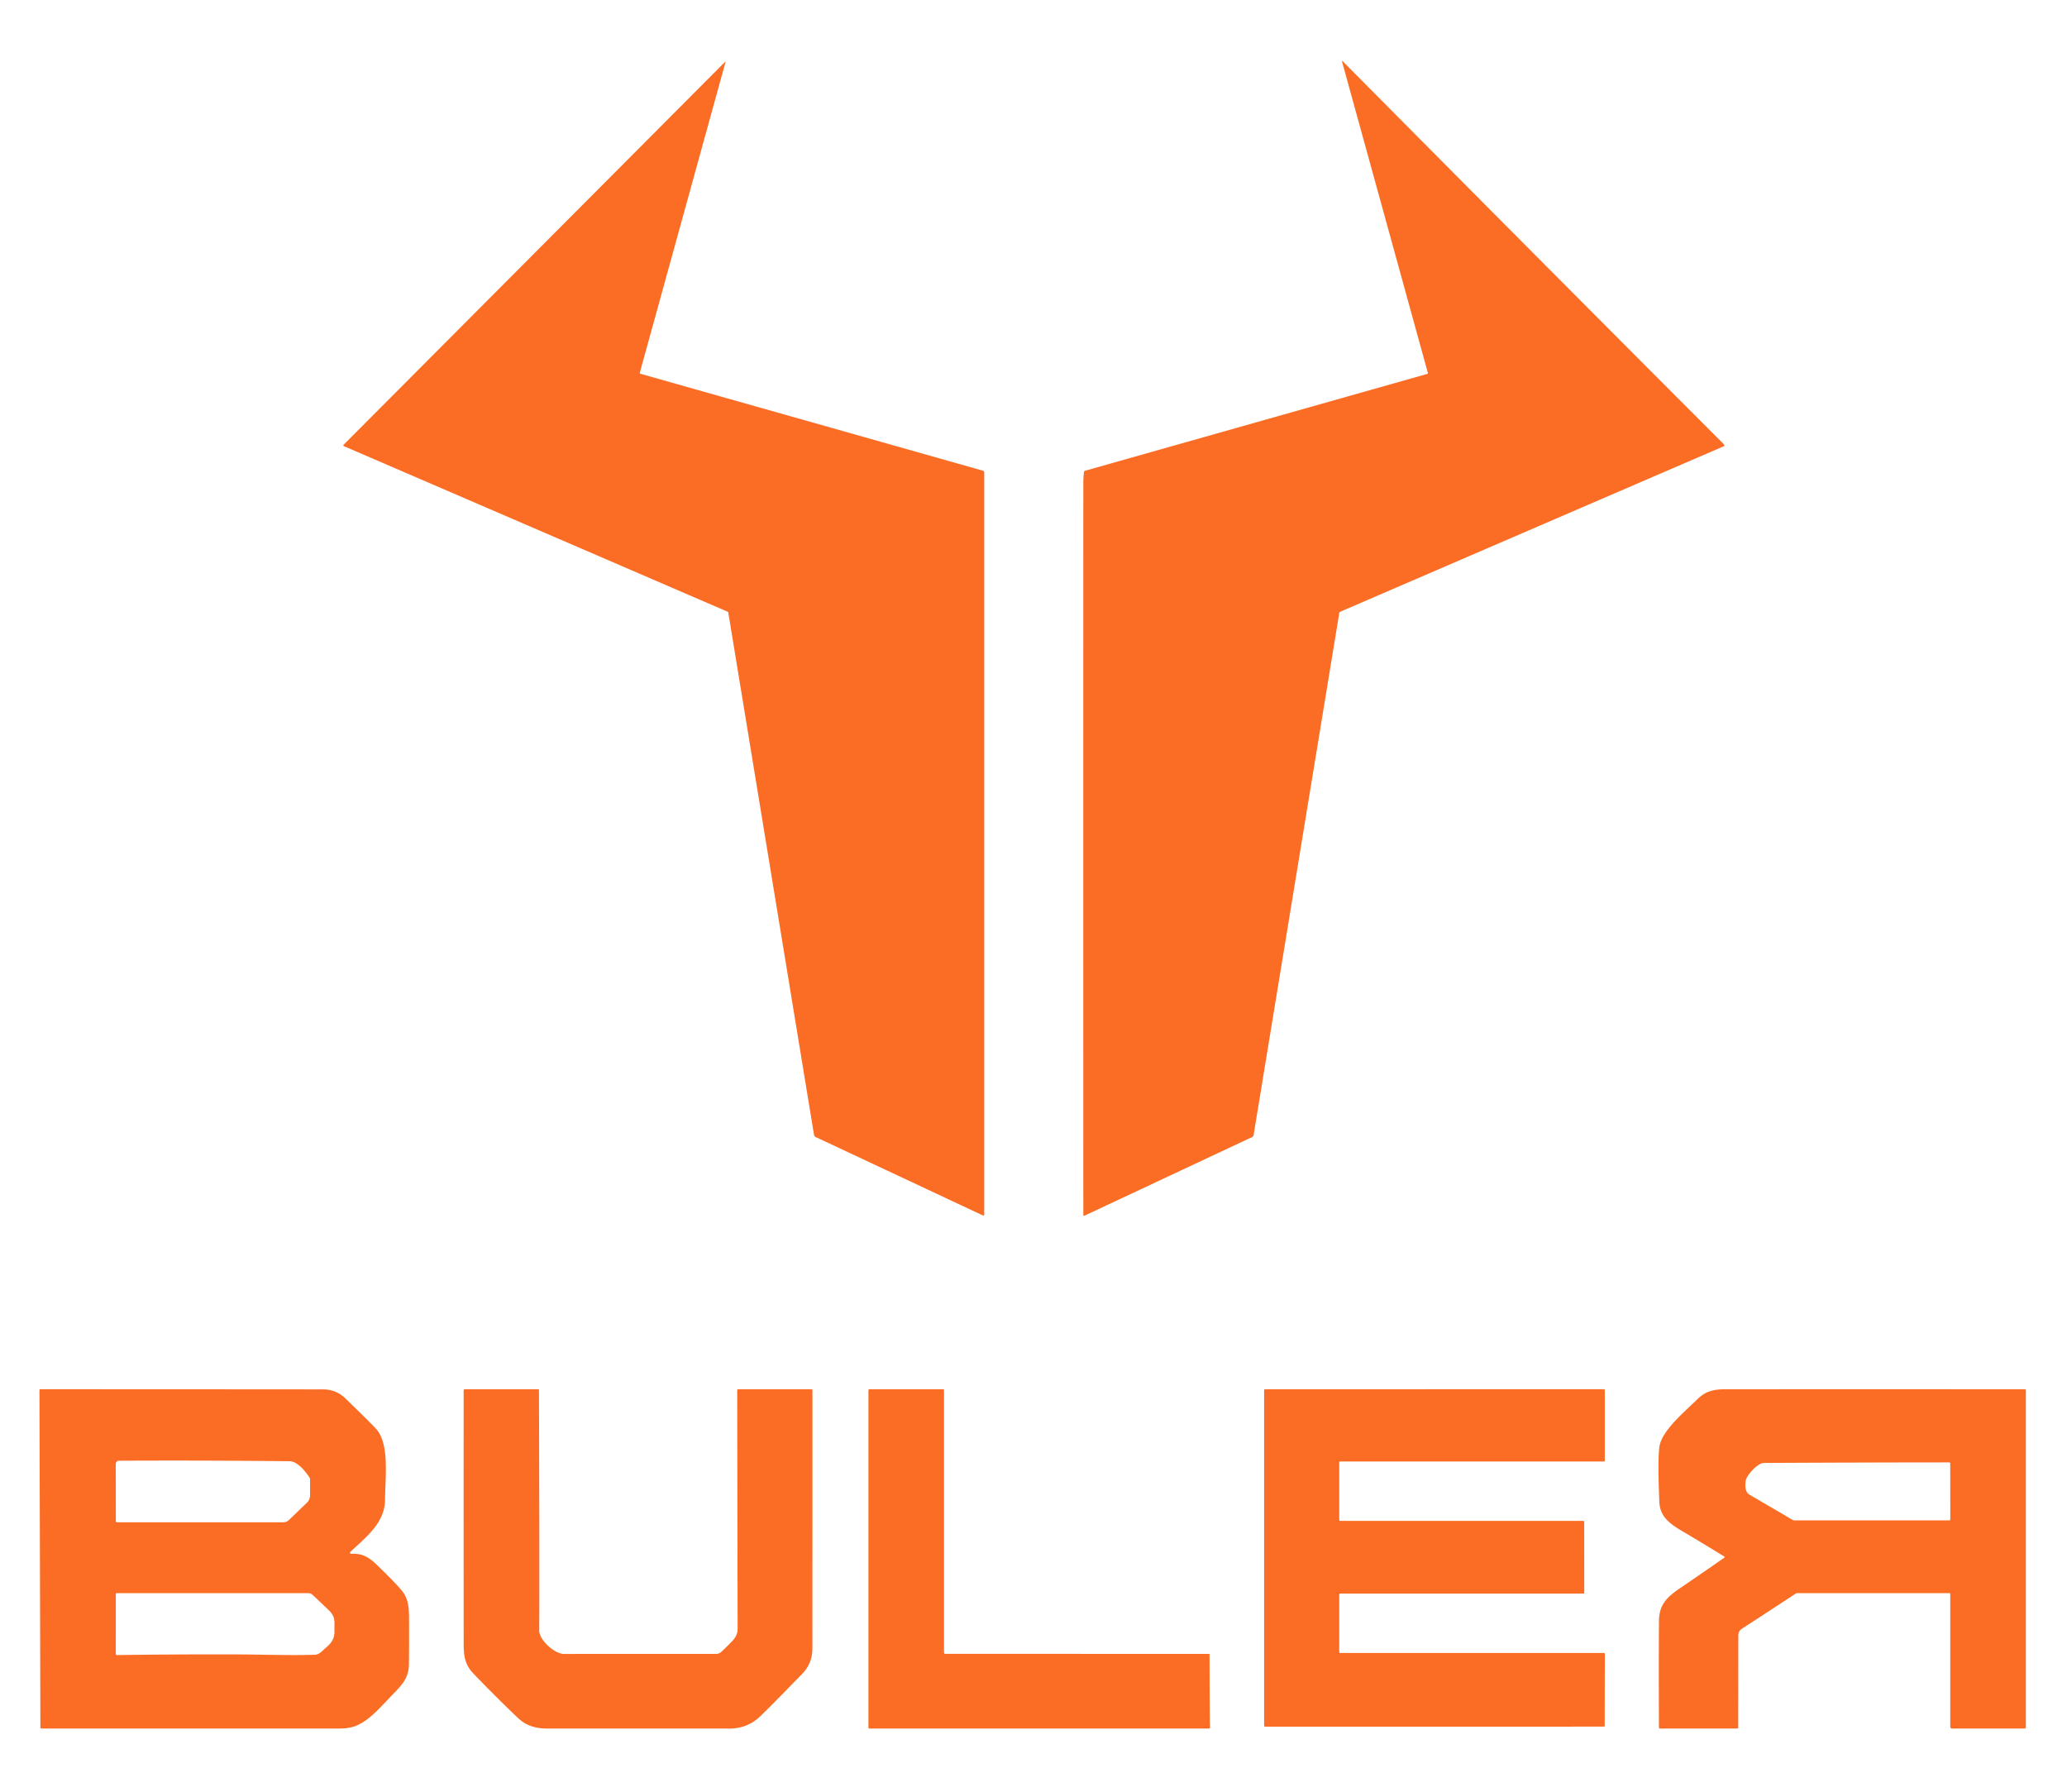 <?xml version="1.0" encoding="UTF-8" standalone="no"?>
<!DOCTYPE svg PUBLIC "-//W3C//DTD SVG 1.1//EN" "http://www.w3.org/Graphics/SVG/1.1/DTD/svg11.dtd">
<svg xmlns="http://www.w3.org/2000/svg" version="1.1" viewBox="0.00 0.00 1080.00 936.00">
<path fill="#fb6d24" d="
  M 745.83 195.30
  A 0.35 0.34 -16.3 0 0 746.07 194.88
  L 701.30 32.49
  Q 700.95 31.23 701.88 32.30
  Q 702.04 32.49 702.65 33.10
  Q 801.36 132.64 900.44 231.81
  Q 900.82 232.20 900.98 232.73
  A 0.28 0.27 -20.4 0 1 900.82 233.06
  L 700.29 319.56
  A 0.90 0.88 83.5 0 0 699.76 320.24
  L 654.98 593.11
  A 1.14 1.13 82.6 0 1 654.33 593.96
  L 566.62 635.08
  A 0.42 0.42 0.0 0 1 566.03 634.70
  Q 565.97 443.80 566.03 252.75
  Q 566.03 249.70 566.35 246.66
  A 0.87 0.87 0.0 0 1 566.98 245.91
  L 745.83 195.30
  Z"
/>
<path fill="#fb6d24" d="
  M 334.62 195.26
  L 513.54 245.88
  A 0.98 0.97 -82.2 0 1 514.25 246.82
  L 514.25 634.37
  Q 514.25 635.28 513.42 634.89
  L 426.25 594.02
  A 1.66 1.64 8.0 0 1 425.31 592.79
  L 380.53 320.00
  A 0.59 0.58 8.0 0 0 380.20 319.57
  L 179.72 233.09
  A 0.49 0.36 30.8 0 1 179.44 232.44
  L 378.61 32.56
  Q 379.21 31.97 378.98 32.78
  L 334.30 194.69
  Q 334.18 195.13 334.62 195.26
  Z"
/>
<path fill="#fb6d24" d="
  M 700.23 863.50
  L 838.04 863.50
  A 0.48 0.48 0.0 0 1 838.52 863.98
  L 838.45 901.52
  A 0.48 0.48 0.0 0 1 837.97 902.00
  L 660.98 902.01
  A 0.48 0.48 0.0 0 1 660.50 901.53
  L 660.50 726.24
  A 0.48 0.48 0.0 0 1 660.98 725.76
  L 838.02 725.73
  A 0.48 0.48 0.0 0 1 838.50 726.21
  L 838.50 763.02
  A 0.48 0.48 0.0 0 1 838.02 763.50
  L 700.23 763.50
  A 0.48 0.48 0.0 0 0 699.75 763.98
  L 699.75 794.02
  A 0.48 0.48 0.0 0 0 700.23 794.50
  L 827.26 794.50
  A 0.48 0.48 0.0 0 1 827.74 794.98
  L 827.78 832.01
  A 0.48 0.48 0.0 0 1 827.30 832.49
  L 700.23 832.50
  A 0.48 0.48 0.0 0 0 699.75 832.98
  L 699.75 863.02
  A 0.48 0.48 0.0 0 0 700.23 863.50
  Z"
/>
<path fill="#fb6d24" d="
  M 183.10 810.66
  A 0.61 0.60 -67.9 0 0 183.54 811.71
  C 189.43 811.46 192.54 813.32 196.96 817.55
  Q 206.78 826.99 210.21 831.29
  C 213.11 834.94 213.70 839.40 213.72 844.53
  Q 213.78 856.76 213.68 869.00
  C 213.63 875.81 210.99 879.28 205.96 884.41
  C 198.81 891.71 193.02 899.00 185.39 901.81
  Q 182.11 903.01 176.45 903.01
  Q 99.06 902.99 21.68 903.00
  A 0.58 0.58 0.0 0 1 21.10 902.42
  L 20.61 726.25
  A 0.61 0.51 0.0 0 1 21.22 725.74
  Q 94.86 725.75 168.75 725.81
  Q 175.59 725.82 180.47 730.54
  Q 192.83 742.51 196.30 746.21
  C 203.67 754.08 201.26 771.47 201.18 783.49
  C 201.10 795.47 191.28 803.00 183.10 810.66
  Z
  M 161.76 771.97
  C 159.86 768.88 155.39 763.41 151.50 763.36
  Q 107.46 762.85 62.16 763.08
  A 1.68 1.68 0.0 0 0 60.49 764.77
  L 60.53 794.64
  Q 60.53 795.25 61.14 795.25
  L 147.99 795.25
  A 4.35 4.33 22.9 0 0 151.01 794.03
  L 160.37 785.00
  A 5.37 5.36 67.8 0 0 162.01 781.09
  Q 161.97 777.01 162.02 772.93
  Q 162.03 772.41 161.76 771.97
  Z
  M 124.69 864.27
  C 135.40 864.30 152.47 864.88 164.68 864.43
  C 166.99 864.34 168.86 861.92 170.10 860.91
  C 173.10 858.44 174.87 856.14 174.75 851.92
  C 174.62 847.44 175.56 844.81 171.80 841.20
  Q 167.41 836.97 163.37 833.19
  A 3.47 3.46 66.6 0 0 161.00 832.25
  L 61.10 832.25
  Q 60.51 832.25 60.51 832.84
  L 60.50 863.94
  Q 60.50 864.62 61.17 864.61
  Q 93.00 864.16 124.69 864.27
  Z"
/>
<path fill="#fb6d24" d="
  M 270.44 897.31
  Q 258.74 886.14 247.53 874.46
  C 243.19 869.95 242.27 865.70 242.27 859.04
  Q 242.22 792.65 242.26 726.26
  Q 242.26 725.75 242.77 725.75
  L 281.20 725.75
  Q 281.61 725.75 281.61 726.16
  Q 281.92 822.68 281.74 851.75
  C 281.70 856.77 289.75 864.03 294.73 864.02
  Q 334.72 863.98 374.05 864.00
  A 4.20 4.20 0.0 0 0 376.94 862.87
  Q 379.85 860.20 382.70 857.17
  Q 385.42 854.29 385.41 850.94
  Q 385.28 788.62 385.19 726.30
  Q 385.19 725.75 385.75 725.75
  L 424.00 725.75
  A 0.50 0.50 0.0 0 1 424.50 726.25
  Q 424.51 793.66 424.47 861.25
  Q 424.46 868.95 419.16 874.41
  Q 402.77 891.26 397.43 896.41
  C 392.84 900.84 387.61 903.02 380.88 903.01
  Q 333.59 902.99 286.30 903.00
  C 279.78 903.01 274.87 901.55 270.44 897.31
  Z"
/>
<path fill="#fb6d24" d="
  M 631.61 864.01
  Q 631.97 864.01 631.97 864.37
  Q 632.01 882.58 632.16 901.00
  Q 632.17 901.76 632.23 901.91
  A 0.79 0.79 0.0 0 1 631.50 903.00
  L 454.25 903.00
  A 0.50 0.50 0.0 0 1 453.75 902.50
  L 453.75 726.25
  A 0.50 0.50 0.0 0 1 454.25 725.75
  L 492.75 725.75
  Q 493.25 725.75 493.25 726.25
  L 493.25 863.32
  A 0.64 0.64 0.0 0 0 493.89 863.96
  L 631.61 864.01
  Z"
/>
<path fill="#fb6d24" d="
  M 1018.50 832.25
  L 939.10 832.25
  Q 938.63 832.25 938.24 832.51
  Q 924.20 841.74 910.10 850.87
  A 4.02 4.02 0.0 0 0 908.27 854.24
  L 908.21 902.35
  Q 908.21 902.99 907.58 902.99
  L 867.28 903.00
  A 0.49 0.48 0.0 0 1 866.79 902.52
  Q 866.65 866.23 866.81 846.84
  C 866.88 838.41 870.77 834.44 877.90 829.60
  Q 889.46 821.76 900.89 813.76
  Q 901.38 813.42 900.87 813.10
  Q 889.50 806.11 878.10 799.35
  C 871.83 795.63 867.31 791.81 867.01 784.74
  Q 866.10 763.33 867.00 755.99
  C 868.05 747.41 880.60 737.18 886.78 731.04
  C 890.94 726.92 895.02 725.77 901.23 725.76
  Q 979.62 725.71 1058.00 725.77
  Q 1058.50 725.77 1058.50 726.26
  L 1058.50 902.25
  A 0.75 0.75 0.0 0 1 1057.75 903.00
  L 1020.09 903.00
  Q 1019.00 903.00 1019.00 901.91
  L 1019.00 832.75
  Q 1019.00 832.25 1018.50 832.25
  Z
  M 914.16 780.86
  Q 925.41 787.42 936.65 794.01
  Q 937.05 794.25 937.52 794.25
  L 1018.54 794.25
  Q 1019.02 794.25 1019.02 793.77
  L 1018.99 764.50
  A 0.54 0.54 0.0 0 0 1018.45 763.96
  Q 970.04 763.99 921.56 764.25
  C 918.44 764.26 912.56 770.62 912.12 773.55
  C 911.75 776.00 911.70 779.42 914.16 780.86
  Z"
/>
</svg>
